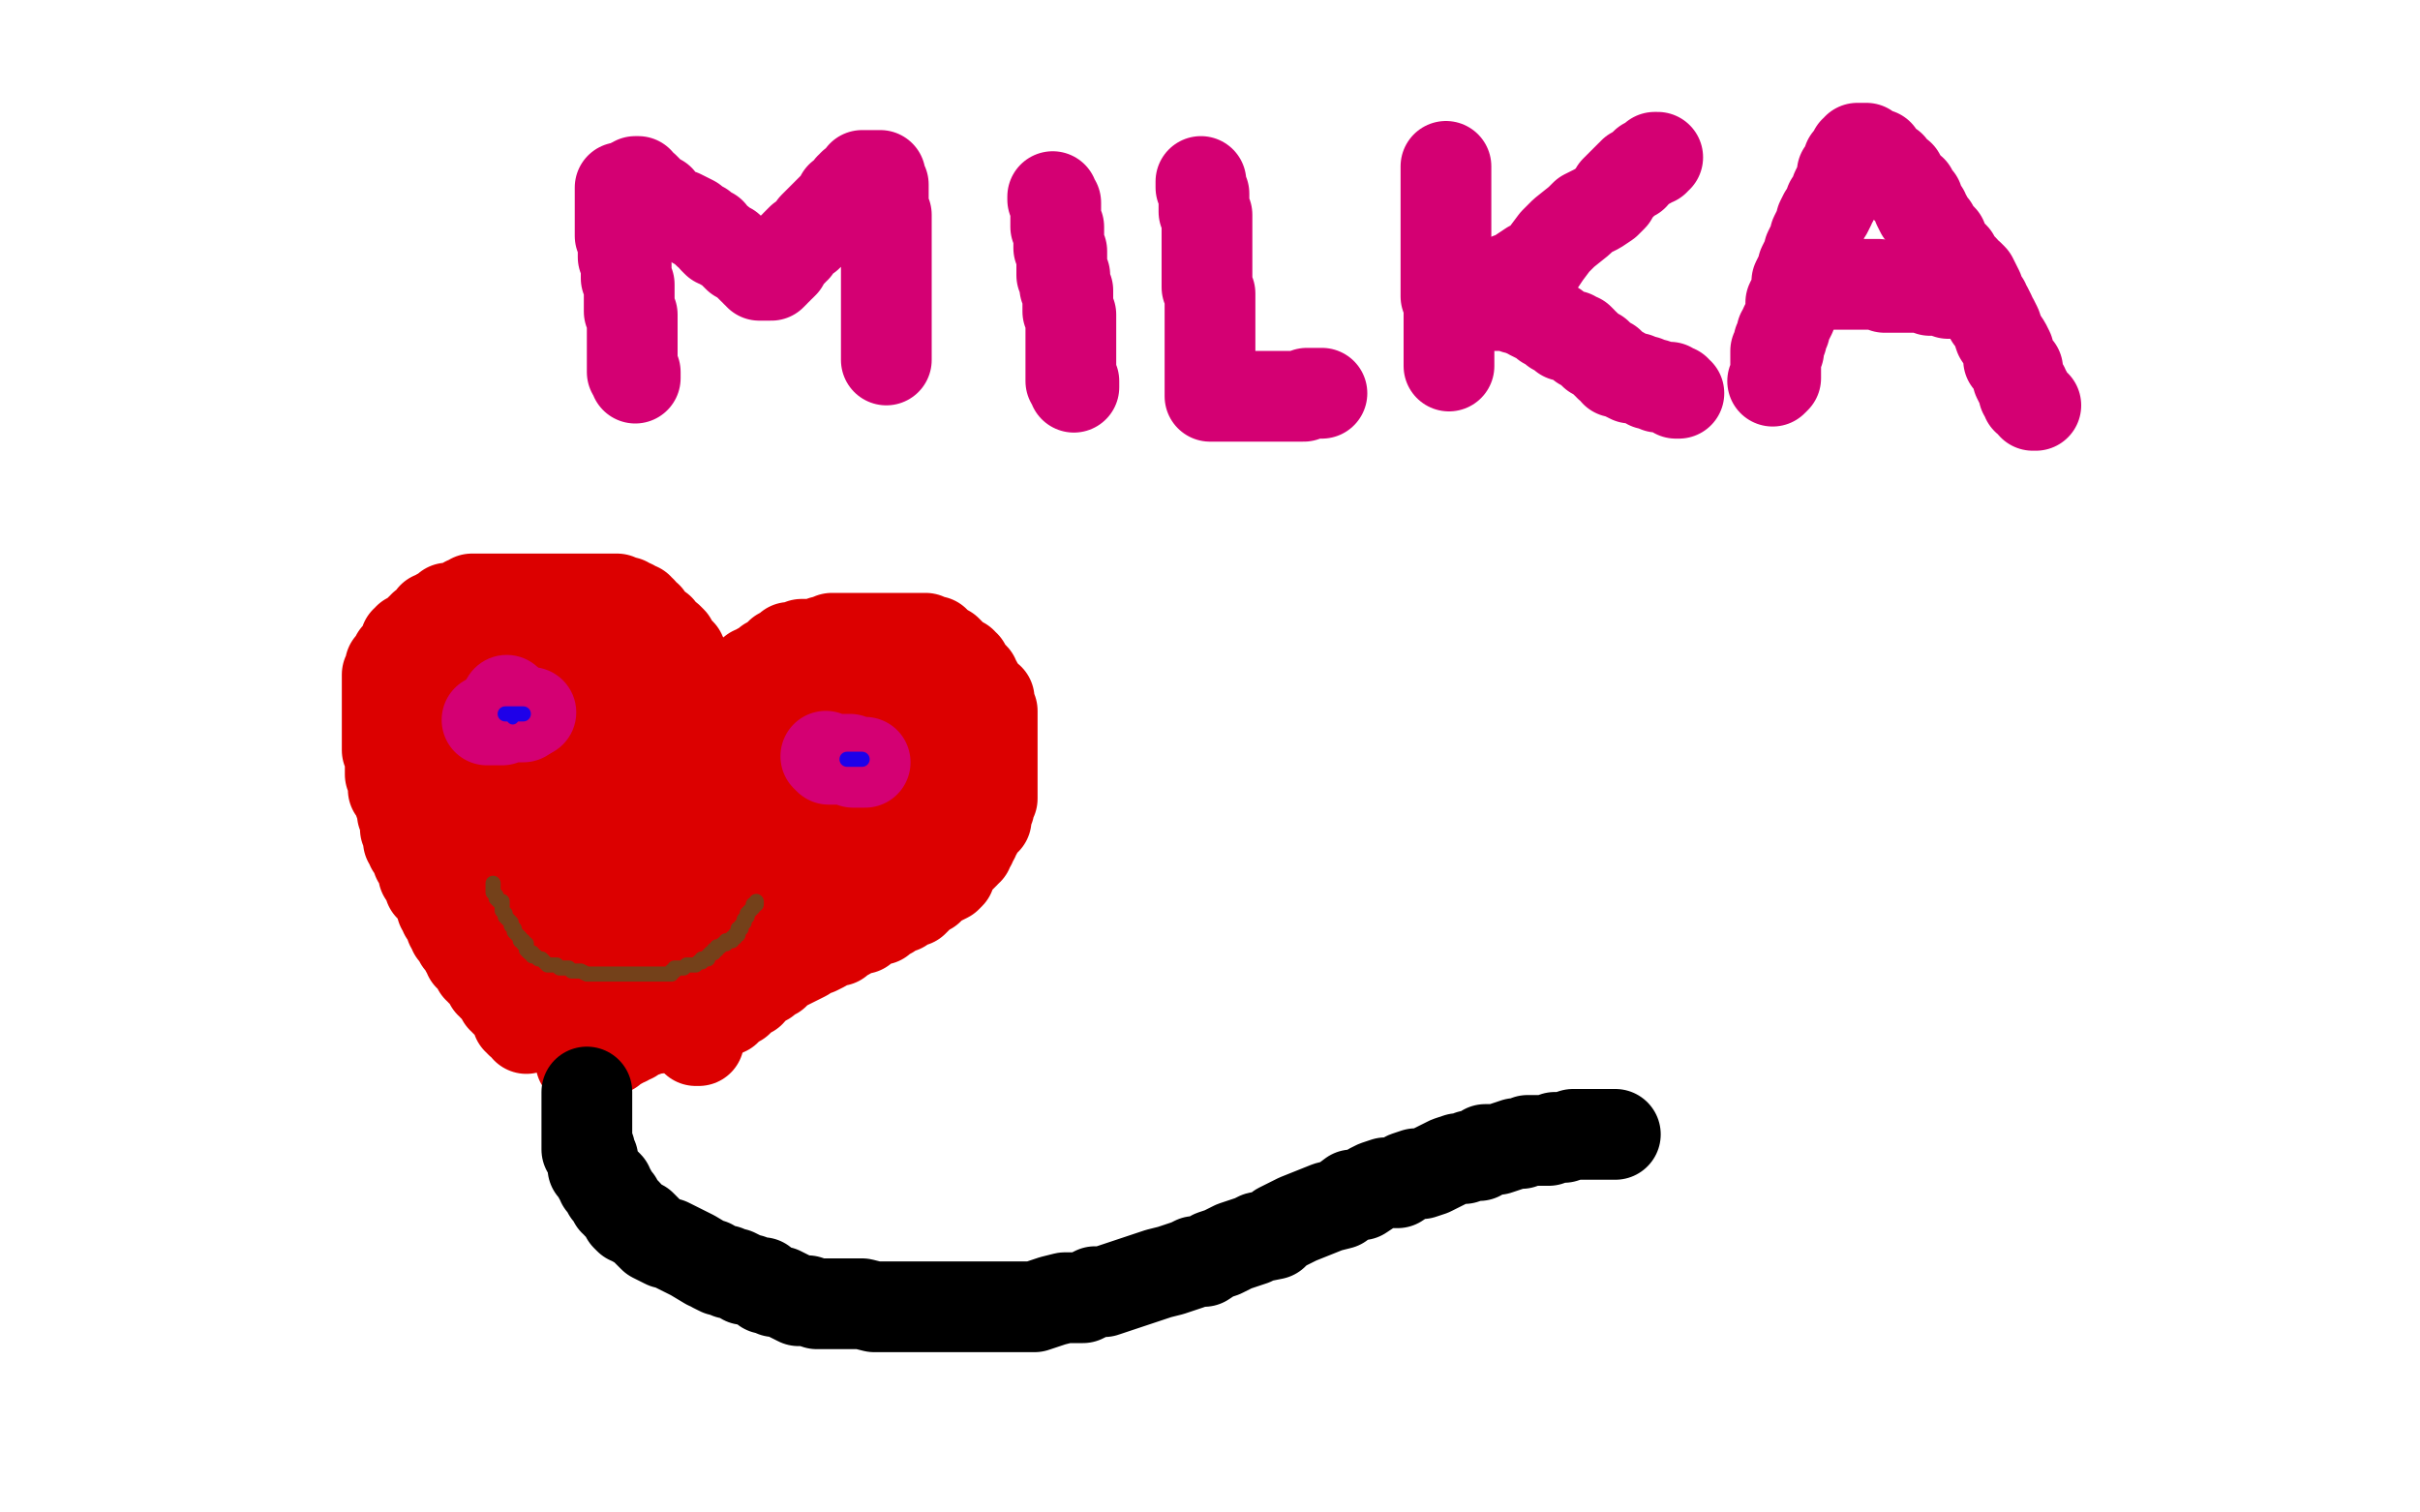 <?xml version="1.0" standalone="no"?>
<!DOCTYPE svg PUBLIC "-//W3C//DTD SVG 1.1//EN"
"http://www.w3.org/Graphics/SVG/1.1/DTD/svg11.dtd">

<svg width="800" height="500" version="1.1" xmlns="http://www.w3.org/2000/svg" xmlns:xlink="http://www.w3.org/1999/xlink" style="stroke-antialiasing: false"><desc>This SVG has been created on https://colorillo.com/</desc><rect x='0' y='0' width='800' height='500' style='fill: rgb(255,255,255); stroke-width:0' /><polyline points="174,340 174,339 174,339 173,338 173,338 172,338 172,338 172,337 172,337 171,337 171,336 171,335 170,334 170,333 169,333 169,332 168,332 168,331 167,331 167,330 166,330 166,329 166,328 165,328 164,327 164,326 163,326 163,325 162,325 162,324 162,323 161,323 160,322 160,321 159,321 159,320 158,320 158,319 158,318 157,318 156,317 156,316 155,316 155,315 154,314 154,313 154,312 153,312 153,311 152,311 152,310 151,309 150,308 150,307 150,306 149,306 149,304 148,303 147,302 147,301 147,300 146,300 146,299 146,298 145,297 145,295 144,295 143,294 143,293 142,293 142,291 141,290 141,289 140,289 140,288 140,287 139,285 139,284 138,284 138,282 137,281 136,280 136,278 135,278 135,277 135,276 135,275 135,274 134,274 134,273 134,272 134,271 134,270 133,269 133,268 133,267 133,266 132,265 132,264 132,263 131,262 131,261 130,261 130,259 130,258 130,257 130,256 129,256 129,255 129,254 129,253 129,252 129,251 129,249 129,248 128,248 128,247 128,246 128,245 128,244 128,242 128,241 128,240 128,239 128,238 128,237 128,236 128,235 128,234 128,233 128,232 128,231 128,230 128,229 128,228 128,227 128,226 128,225 128,224 128,223 129,221 129,220 130,219 131,218 131,217 132,217 132,216 133,215 134,214 134,213 134,212 135,212 135,211 136,211 137,211 137,210 139,209 139,208 140,208 140,207 142,206 143,205 143,204 144,204 145,203 146,203 147,202 148,202 148,201 149,201 150,201 152,201 152,200 153,200 154,200 154,199 155,199 156,199 156,198 157,198 158,198 159,198 160,198 161,198 162,198 164,198 165,198 166,198 168,198 169,198 170,198 172,198 174,198 175,198 177,198 179,198 182,198 183,198 186,198 188,198 190,198 191,198 193,198 194,198 195,198 196,198 197,198 198,198 199,198 200,198 201,198 202,198 203,198 204,198 204,199 205,199 206,199 207,199 207,200 208,200 209,200 209,201 210,201 211,201 211,202 212,202 212,203 213,204 214,204 214,205 215,206 215,207 216,207 217,208 218,208 218,209 218,210 219,210 219,211 220,211 221,211 222,212 222,213 223,214 224,215 225,216 225,217 226,218 226,219 227,220 228,221 228,222 229,222 229,223 229,224 230,224 230,225 231,227 232,228 232,229 232,230 233,231 233,232 233,233 234,234 234,235 234,236 234,237 235,238 235,239 235,240 236,240 236,241 236,240 237,239 237,238 237,237 237,236 238,236 238,235 239,234 239,233 240,232 240,231 241,231 242,230 243,229 244,228 244,226 245,226 246,225 247,224 248,223 249,222 250,222 251,221 252,221 253,220 254,219 256,218 257,217 258,217 258,216 259,216 260,215 261,215 261,214 262,214 263,214 264,214 265,213 266,213 268,213 269,213 270,213 272,212 274,212 275,211 276,211 278,211 280,211 282,211 283,211 284,211 285,211 286,211 287,211 288,211 289,211 290,211 291,211 292,211 293,211 294,211 295,211 296,211 297,211 298,211 299,211 301,211 302,211 303,211 305,211 306,211 307,212 308,212 309,212 309,213 310,213 310,214 311,214 312,215 313,215 314,216 314,217 315,217 316,218 316,219 318,219 318,220 319,220 319,221 320,222 321,223 322,224 322,225 323,226 323,227 323,228 324,228 325,229 325,230 326,231 327,231 327,232 327,233 327,234 327,235 328,235 328,236 328,237 328,238 328,239 328,240 328,241 328,243 328,244 328,245 328,246 328,247 328,248 328,249 328,250 328,251 328,252 328,253 328,254 328,256 328,257 328,258 328,259 328,260 328,261 328,262 328,264 327,266 327,267 326,268 326,269 326,270 326,271 325,271 324,272 323,273 323,275 322,276 322,277 321,278 321,279 320,280 320,281 319,281 319,282 318,283 317,284 316,285 315,286 314,287 314,289 313,290 311,291 310,291 308,293 307,294 306,294 305,295 304,295 304,296 303,297 302,298 301,298 300,298 299,299 298,300 296,300 294,301 294,302 292,303 291,304 290,304 289,304 288,305 286,306 285,306 285,307 284,307 283,307 282,307 281,308 280,309 278,309 277,311 275,311 274,311 272,313 270,314 268,314 266,316 264,317 262,318 260,319 258,320 256,322 254,323 253,324 251,325 250,326 249,326 248,328 247,328 246,329 245,330 244,330 244,331 243,331 242,331 242,332 241,332 241,333 240,333 240,334 239,334 238,334 238,335 237,335 236,335 234,336 234,337 233,337 232,337 231,337 230,337 229,337 228,338 227,338 226,338 225,338 224,338 223,339 222,339 221,339 220,339 219,339 218,339 217,340 216,340 215,340 214,340 213,341 212,341 211,341 210,342 209,342 209,343 208,343 207,344 206,344 205,344 205,345 203,346 202,347 201,347 200,347 199,347 199,348 197,349 196,349 195,350 194,350 194,351 193,351 192,351" style="fill: none; stroke: #dc0000; stroke-width: 30; stroke-linejoin: round; stroke-linecap: round; stroke-antialiasing: false; stroke-antialias: 0; opacity: 1.0"/>
<polyline points="143,228 143,229 143,229 143,230 143,230 144,230 144,230 144,231 144,231 145,232 145,233 145,234 145,235 146,235 146,236 146,237 147,238 148,239 148,241 149,241 149,243 150,244 150,245 151,246 151,247 152,248 153,250 153,251 154,252 155,254 155,256 157,258 158,260 159,262 160,263 160,265 161,266 162,268 163,269 164,271 165,272 166,273 167,276 168,278 169,280 170,282 172,285 173,287 173,290 174,291 175,293 175,294 176,296 177,297 177,299 178,302 180,304 180,305 181,308 181,310 182,311 183,311 183,314 184,314 185,315 185,316 185,317 186,318 186,319 186,320 187,321 188,322 188,323 189,324 189,325 189,326 189,327 190,327 190,328 190,326 190,325 190,324 190,323 190,322 190,321 189,320 188,318 188,317 188,316 187,314 186,312 186,311 185,309 185,308 185,305 184,304 183,303 183,300 183,299 182,298 181,296 181,295 181,293 180,292 179,291 179,290 178,288 178,287 177,286 177,284 176,282 175,280 175,279 175,278 174,276 174,275 174,273 174,272 174,271 173,271 173,270 172,268 172,267 172,266 172,265 172,264 171,263 171,262 171,260 170,259 170,258 169,257 169,255 169,254 168,252 168,251 167,251 167,250 167,248 166,247 166,245 165,243 165,242 165,240 164,238 163,237 162,235 161,234 161,233 160,231 159,231 159,229 158,228 158,227 158,226 157,225 157,224 156,222 156,221 156,220 155,219 155,218 155,217 155,215 155,214 155,213 155,212 155,211 155,212 156,213 157,215 157,216 158,218 159,220 160,222 161,224 162,226 163,228 164,230 165,231 166,233 167,235 168,238 169,240 171,243 171,245 173,248 174,251 174,252 175,254 176,256 178,259 179,262 181,264 183,267 185,269 186,271 188,274 190,277 191,280 193,283 194,285 195,287 196,289 198,291 199,293 200,295 202,297 203,300 204,301 206,303 207,305 208,307 209,308 210,311 211,312 212,313 214,315 214,317 215,319 217,321 217,323 219,325 220,327 221,329 223,331 224,333 225,335 226,337 228,338 228,340 228,341 230,341 230,342 230,343 230,344 231,344 231,343 231,342 230,341 230,339 229,337 228,335 227,332 226,331 225,328 224,324 224,322 222,319 221,317 221,315 220,312 218,310 218,307 217,304 216,302 214,299 214,297 214,294 213,292 212,291 212,289 211,287 210,284 210,282 209,280 208,278 207,276 207,273 206,271 205,270 204,268 204,266 204,265 203,264 203,262 202,261 202,259 200,257 200,256 199,255 199,253 197,251 197,250 196,249 196,247 195,246 195,244 194,244 194,243 194,242 194,241 194,240 194,239 193,238 192,237 192,236 192,235 191,235 191,234 190,232 189,232 189,231 188,230 188,229 187,228 186,228 186,227 186,226 186,225 185,224 185,223 185,222 185,221 184,220 184,219 184,218 183,217 183,216 183,215 182,214 182,213 182,212 182,211 182,212 182,213 182,214 183,214 184,215 184,216 185,217 186,218 186,219 186,220 187,220 188,221 189,222 190,223 190,224 191,224 191,225 192,225 193,225 193,226 194,226 194,227 194,228 195,229 196,229 197,230 197,231 198,231 199,231 200,232 201,232 202,233 203,234 204,234 204,235 206,236 206,237 207,237 208,238 209,238 209,239 209,240 210,240 211,240 211,241 212,241 213,242 214,243 214,244 215,245 216,246 217,247 217,248 217,249 218,249 218,250 218,251 219,251 220,252 220,253 221,254 221,255 222,256 223,257 223,258 224,259 224,260 225,261 225,262 226,263 226,264 227,265 227,266 228,267 228,268 230,271 231,273 231,274 232,274 233,275 233,276 234,277 234,278 234,279 235,279 235,280 235,281 236,281 236,282 236,283 237,283 237,284 237,285 238,285 238,286 238,287 239,287 239,288 240,288 240,290 241,291 241,292 242,292 242,293 243,293 243,294 243,295 244,295 244,296 244,298 245,298 245,299 245,300 246,300 247,301 247,302 247,303 248,303 248,304 248,302 248,300 248,298 248,297 248,294 248,292 248,291 248,289 248,286 248,283 248,281 248,278 248,275 248,273 248,271 248,269 248,268 248,265 248,264 247,262 247,261 246,259 246,258 246,257 246,255 246,254 246,253 246,252 246,251 246,250 246,249 246,248 246,247 246,248 246,249 247,250 248,250 248,251 249,251 250,251 250,252 250,253 251,253 252,254 252,255 253,255 253,256 254,257 254,258 255,259 255,260 256,260 256,261 257,262 258,263 259,263 259,264 260,265 261,265 261,266 262,267 263,267 263,268 264,268 264,269 264,270 265,271 265,272 265,273 265,274 266,275 266,276 267,277 267,278 267,279 267,280 267,281 267,282 267,283 267,284 267,285 267,286 268,286 268,287 268,288 268,287 268,286 268,285 268,284 268,283 268,282 268,280 268,279 268,278 268,276 269,275 269,273 269,272 270,271 270,270 270,269 270,267 270,266 271,265 271,263 271,262 271,260 271,259 272,258 272,257 272,255 272,253 272,252 272,251 272,250 272,249 272,248 272,247 272,246 272,245 272,244 272,243 272,242 272,241 272,240 272,239 271,237 270,236 270,235 270,234 269,233 269,232 269,231 269,232 270,233 271,233 271,235 272,235 273,237 274,238 275,239 276,240 276,241 278,242 279,243 279,244 280,245 281,246 281,247 282,249 283,249 283,250 284,251 285,252 285,253 286,254 286,255 287,255 287,256 287,257 288,258 288,259 289,260 289,261 289,262 290,262 290,263 290,264 290,265 290,266 290,267 290,268 290,269 290,270 290,271 290,272 290,273 290,274 290,275 290,276 290,277 290,278 290,279 291,279 292,279 293,279 293,278 294,278 294,277 294,276 294,275 295,275 295,274 295,273 295,272 296,272 296,271 297,271 297,270 297,269 298,267 298,266 299,264 300,263 300,262 300,261 300,260 300,259 301,258 301,257 302,256 302,255 302,254 302,253 303,252 303,251 303,250 303,249 303,248 303,247 303,246 303,245 303,243 303,242 303,241 303,240 303,239 303,238 303,237 303,236 303,235 303,234 303,233 302,233 302,232 301,232 301,231 300,231 299,231 298,231 297,231 296,231 295,231 294,231" style="fill: none; stroke: #dc0000; stroke-width: 30; stroke-linejoin: round; stroke-linecap: round; stroke-antialiasing: false; stroke-antialias: 0; opacity: 1.0"/>
<polyline points="194,361 194,362 194,362 194,363 194,363 194,364 194,364 194,365 194,365 194,366 194,366 194,367 194,367 194,368 194,369 194,370 194,371 194,372 194,373 194,374 194,375 194,377 194,378 194,379 194,380 195,380 195,381 195,382 196,383 196,384 196,385 196,386 197,387 198,389 199,390 199,391 200,391 201,392 201,394 202,394 203,396 203,397 204,397 204,398 205,399 206,400 207,401 207,402 208,403 209,403 210,404 212,405 213,406 214,407 216,409 218,410 220,411 221,411 223,412 229,415 234,418 235,418 236,419 238,420 240,420 241,421 243,421 245,422 246,423 248,423 250,424 252,424 253,426 254,426 256,427 258,427 260,428 262,429 264,430 267,430 270,431 273,431 275,431 278,431 281,431 285,431 289,432 291,432 294,432 296,432 299,432 302,432 304,432 307,432 310,432 312,432 314,432 316,432 318,432 322,432 324,432 327,432 329,432 332,432 334,432 336,432 339,432 342,432 345,431 348,430 352,429 354,429 358,429 362,427 365,427 368,426 371,425 374,424 377,423 380,422 383,421 387,420 390,419 393,418 395,417 398,417 401,415 404,414 408,412 411,411 414,410 416,409 421,408 423,406 427,404 429,403 439,399 443,398 447,395 450,395 453,393 455,392 458,391 462,391 465,389 468,388 470,388 473,387 477,385 479,384 482,383 484,383 486,382 489,382 491,380 493,380 494,380 495,380 498,379 501,378 503,378 505,377 507,377 510,377 512,377 514,376 517,376 520,375 522,375 524,375 526,375 528,375 529,375 530,375 531,375 532,375 533,375 534,375" style="fill: none; stroke: #000000; stroke-width: 30; stroke-linejoin: round; stroke-linecap: round; stroke-antialiasing: false; stroke-antialias: 0; opacity: 1.0"/>
<polyline points="205,62 205,63 205,63 205,64 205,64 205,66 205,66 205,67 205,67 205,68 205,68 205,69 205,69 205,70 205,70 205,71 205,71 205,72 205,73 205,75 205,77 205,78 206,80 206,81 206,82 206,84 206,85 207,87 207,88 207,89 207,91 207,92 208,94 208,95 208,96 208,97 208,98 208,100 208,101 208,102 208,103 209,104 209,105 209,106 209,107 209,108 209,109 209,110 209,111 209,112 209,113 209,114 209,115 209,116 209,117 209,118 209,119 209,120 209,121 209,122 209,123 210,123 210,124 210,125" style="fill: none; stroke: #d40073; stroke-width: 30; stroke-linejoin: round; stroke-linecap: round; stroke-antialiasing: false; stroke-antialias: 0; opacity: 1.0"/>
<polyline points="210,60 211,60 211,60 212,62 212,62 213,62 213,62 214,63 214,63 214,64 214,64 217,66 217,66 218,66 218,66 219,68 219,68 221,69 221,69 222,70 222,70 224,71 224,71 225,71 225,71 227,72 227,72 229,73 229,73 230,74 232,75 233,76 234,77 235,77 236,79 237,80 238,80 239,81 241,82 242,83 243,84 244,85 245,85 246,86 247,87 248,88 249,89 250,89 250,90 251,90 251,91 252,91 253,91 254,91 255,91 256,90 256,89 257,89 257,88 258,88 259,87 259,86 260,85 261,84 262,83 262,82 263,82 263,81 264,80 265,79 267,78 268,77 269,75 272,72 273,71 275,69 277,67 278,65 280,64 281,62 282,62 282,61 283,61 284,60 285,59 285,58 286,58 287,58 288,58 289,58 290,58 291,58 291,59 291,60 292,61 292,62 292,63 292,65 292,66 292,67 292,68 292,70 293,71 293,72 293,73 293,74 293,75 293,76 293,77 293,78 293,79 293,80 293,83 293,84 293,85 293,86 293,87 293,88 293,89 293,90 293,91 293,92 293,94 293,95 293,97 293,99 293,100 293,101 293,102 293,103 293,105 293,107 293,109 293,110 293,111 293,112 293,113 293,114 293,115 293,116 293,117 293,118 293,119" style="fill: none; stroke: #d40073; stroke-width: 30; stroke-linejoin: round; stroke-linecap: round; stroke-antialiasing: false; stroke-antialias: 0; opacity: 1.0"/>
<polyline points="348,65 348,66 348,66 349,67 349,67 349,68 349,68 349,69 349,69 349,70 349,70 349,71 349,71 349,72 349,72 349,73 349,73 349,74 349,74 349,75 350,75 350,76 350,77 350,78 350,79 350,81 350,82 351,83 351,84 351,85 351,86 351,88 351,89 351,90 351,91 352,91 352,92 352,93 352,95 353,96 353,97 353,98 353,99 353,100 353,101 353,102 353,103 354,104 354,105 354,107 354,108 354,110 354,111 354,112 354,113 354,115 354,116 354,118 354,119 354,120 354,121 354,122 354,123 354,124 354,125 354,126 355,126 355,127 355,128" style="fill: none; stroke: #d40073; stroke-width: 30; stroke-linejoin: round; stroke-linecap: round; stroke-antialiasing: false; stroke-antialias: 0; opacity: 1.0"/>
<polyline points="397,60 397,61 397,61 397,62 397,62 398,64 398,64 398,65 398,65 398,66 398,66 398,67 398,67 398,69 398,69 398,70 398,70 399,71 399,71 399,73 399,73 399,76 399,76 399,80 399,80 399,84 399,84 399,87 399,87 399,91 399,95 400,97 400,100 400,102 400,104 400,106 400,107 400,108 400,111 400,113 400,115 400,118 400,119 400,121 400,122 400,123 400,125 400,126 400,128 400,129 400,130 400,131 401,131 402,131 403,131 404,131 405,131 406,131 407,131 408,131 410,131 411,131 413,131 414,131 416,131 417,131 419,131 420,131 421,131 423,131 424,131 426,131 427,131 428,131 429,131 430,131 431,131 432,130 433,130 434,130 435,130 436,130 437,130" style="fill: none; stroke: #d40073; stroke-width: 30; stroke-linejoin: round; stroke-linecap: round; stroke-antialiasing: false; stroke-antialias: 0; opacity: 1.0"/>
<polyline points="478,55 478,56 478,56 478,57 478,57 478,59 478,59 478,60 478,60 478,61 478,61 478,62 478,62 478,63 478,63 478,65 478,65 478,67 478,67 478,68 478,68 478,69 478,70 478,71 478,73 478,74 478,75 478,76 478,79 478,81 478,83 478,85 478,86 478,87 478,88 478,93 478,95 478,96 478,97 478,98 479,100 479,101 479,103 479,104 479,105 479,106 479,107 479,108 479,109 479,110 479,111 479,112 479,113 479,114 479,115 479,117 479,118 479,119 479,120 479,121" style="fill: none; stroke: #d40073; stroke-width: 30; stroke-linejoin: round; stroke-linecap: round; stroke-antialiasing: false; stroke-antialias: 0; opacity: 1.0"/>
<polyline points="548,52 547,52 547,52 547,53 547,53 546,53 546,53 545,54 545,54 544,54 544,54 543,55 543,55 542,56 542,56 540,57 540,57 540,58 540,58 539,58 539,58 538,59 538,59 537,60 537,60 535,62 535,62 534,63 534,63 533,65 531,67 528,69 524,71 522,73 517,77 514,80 511,84 509,87 506,88 503,90 502,91 500,92 499,92 498,93 498,94 497,94 497,95 496,95 495,96 494,96 494,97 493,98 492,98 491,99 490,99 491,100 492,100 493,100 494,100 494,101 496,101 497,101 498,101 500,101 501,101 501,102 502,102 504,103 505,103 506,104 508,105 510,105 511,107 512,107 514,108 514,109 515,109 516,110 517,111 518,111 520,111 521,112 522,112 523,113 523,114 524,114 525,115 526,116 527,117 528,117 529,118 530,119 531,120 532,120 532,121 533,121 534,122 534,123 535,123 536,123 537,124 539,125 540,125 541,125 543,126 544,126 545,127 546,127 547,127 548,128 549,128 550,128 551,128 552,128 552,129 553,129 554,129 554,130 555,130" style="fill: none; stroke: #d40073; stroke-width: 30; stroke-linejoin: round; stroke-linecap: round; stroke-antialiasing: false; stroke-antialias: 0; opacity: 1.0"/>
<polyline points="586,126 587,125 587,125 587,123 587,123 587,122 587,122 587,121 587,121 587,120 587,120 587,119 587,119 587,118 587,118 587,117 587,117 587,116 587,116 588,116 588,116 588,114 588,114 588,113 589,112 589,111 589,110 590,109 590,108 591,106 592,104 592,103 592,100 593,98 594,97 594,95 594,93 595,91 596,90 596,88 597,86 598,85 598,83 599,81 600,80 600,78 601,76 602,74 602,73 603,71 604,70 605,68 605,67 606,66 607,64 607,63 608,61 609,60 609,59 609,58 609,57 611,56 611,54 611,53 613,52 613,51 613,50 614,50 614,49 615,49 616,49 617,49 618,50 620,51 621,51 622,53 623,54 625,55 626,57 628,58 629,60 630,61 630,62 632,63 632,64 634,66 634,67 634,68 635,70 636,70 636,71 637,72 637,73 638,74 639,75 640,77 641,78 642,79 643,82 644,83 645,84 646,85 646,86 647,88 648,88 649,89 649,90 651,91 652,92 653,94 654,96 654,98 656,100 656,101 657,102 658,104 658,105 659,106 660,108 661,111 663,114 664,116 664,119 665,120 667,122 667,125 668,127 669,128 669,130 670,130 670,131 670,132 671,132 672,133 672,134 673,134" style="fill: none; stroke: #d40073; stroke-width: 30; stroke-linejoin: round; stroke-linecap: round; stroke-antialiasing: false; stroke-antialias: 0; opacity: 1.0"/>
<polyline points="603,94 605,94 605,94 606,94 606,94 607,94 607,94 608,94 608,94 609,94 609,94 610,94 610,94 611,94 611,94 612,94 612,94 613,94 613,94 614,94 614,94 615,94 616,94 617,94 619,94 621,94 623,95 624,95 626,95 628,95 629,95 630,95 632,95 633,95 634,95 635,95 636,95 637,95 638,95 638,96 639,96 641,96 643,96 644,97 645,97 646,97 647,97" style="fill: none; stroke: #d40073; stroke-width: 30; stroke-linejoin: round; stroke-linecap: round; stroke-antialiasing: false; stroke-antialias: 0; opacity: 1.0"/>
<circle cx="167.5" cy="231.5" r="15" style="fill: #d40073; stroke-antialiasing: false; stroke-antialias: 0; opacity: 1.0"/>
<circle cx="175.5" cy="235.5" r="15" style="fill: #d40073; stroke-antialiasing: false; stroke-antialias: 0; opacity: 1.0"/>
<polyline points="161,238 162,238 162,238 163,238 163,238 164,238 164,238 165,238 165,238 166,238 166,237 167,237 168,237 169,237 170,237 171,237 172,237 173,237" style="fill: none; stroke: #d40073; stroke-width: 30; stroke-linejoin: round; stroke-linecap: round; stroke-antialiasing: false; stroke-antialias: 0; opacity: 1.0"/>
<polyline points="273,250 274,251 274,251 275,251 275,251 276,251 276,251 277,251 277,251 278,251 278,251 279,251 280,251 281,251 282,252 283,252 284,252 285,252 286,252" style="fill: none; stroke: #d40073; stroke-width: 30; stroke-linejoin: round; stroke-linecap: round; stroke-antialiasing: false; stroke-antialias: 0; opacity: 1.0"/>
<circle cx="169.5" cy="237.5" r="2" style="fill: #1e00e9; stroke-antialiasing: false; stroke-antialias: 0; opacity: 1.0"/>
<polyline points="167,236 168,236 168,236 169,236 169,236 170,236 171,236 172,236 173,236" style="fill: none; stroke: #1e00e9; stroke-width: 5; stroke-linejoin: round; stroke-linecap: round; stroke-antialiasing: false; stroke-antialias: 0; opacity: 1.0"/>
<polyline points="280,251 281,251 281,251 282,251 282,251 283,251 284,251 285,251" style="fill: none; stroke: #1e00e9; stroke-width: 5; stroke-linejoin: round; stroke-linecap: round; stroke-antialiasing: false; stroke-antialias: 0; opacity: 1.0"/>
<polyline points="163,292 163,293 163,293 163,294 163,294 163,295 163,295 164,296 164,296 164,297 164,297 165,298 165,298 166,298 166,298 166,300 166,300 166,301 166,301 167,302 167,302 167,303 168,304 169,305 169,306 170,307 170,308 171,309 172,310 172,311 173,311 173,312 174,312 174,313 174,314 175,315 176,315 176,316 177,316 178,317 179,317 180,318 181,319 182,319 183,319 184,319 185,320 186,320 188,320 189,321 190,321 192,321 194,322 195,322 196,322 197,322 198,322 199,322 200,322 201,322 202,322 203,322 204,322 205,322 206,322 208,322 209,322 212,322 214,322 216,322 217,322 218,322 219,322 220,322 221,322 222,322 222,321 223,321 223,320 224,320 225,320 226,320 227,319 228,319 229,319 230,319 231,318 232,318 232,317 233,317 234,317 234,316 235,315 236,315 236,314 237,314 237,313 238,313 239,312 240,312 240,311 241,311 242,311 242,310 243,310 243,309 244,309 244,308 244,307 245,307 245,306 246,305 246,304 247,303 247,302 248,301 249,300 249,299 250,299 250,298" style="fill: none; stroke: #74411a; stroke-width: 5; stroke-linejoin: round; stroke-linecap: round; stroke-antialiasing: false; stroke-antialias: 0; opacity: 1.0"/>
</svg>
